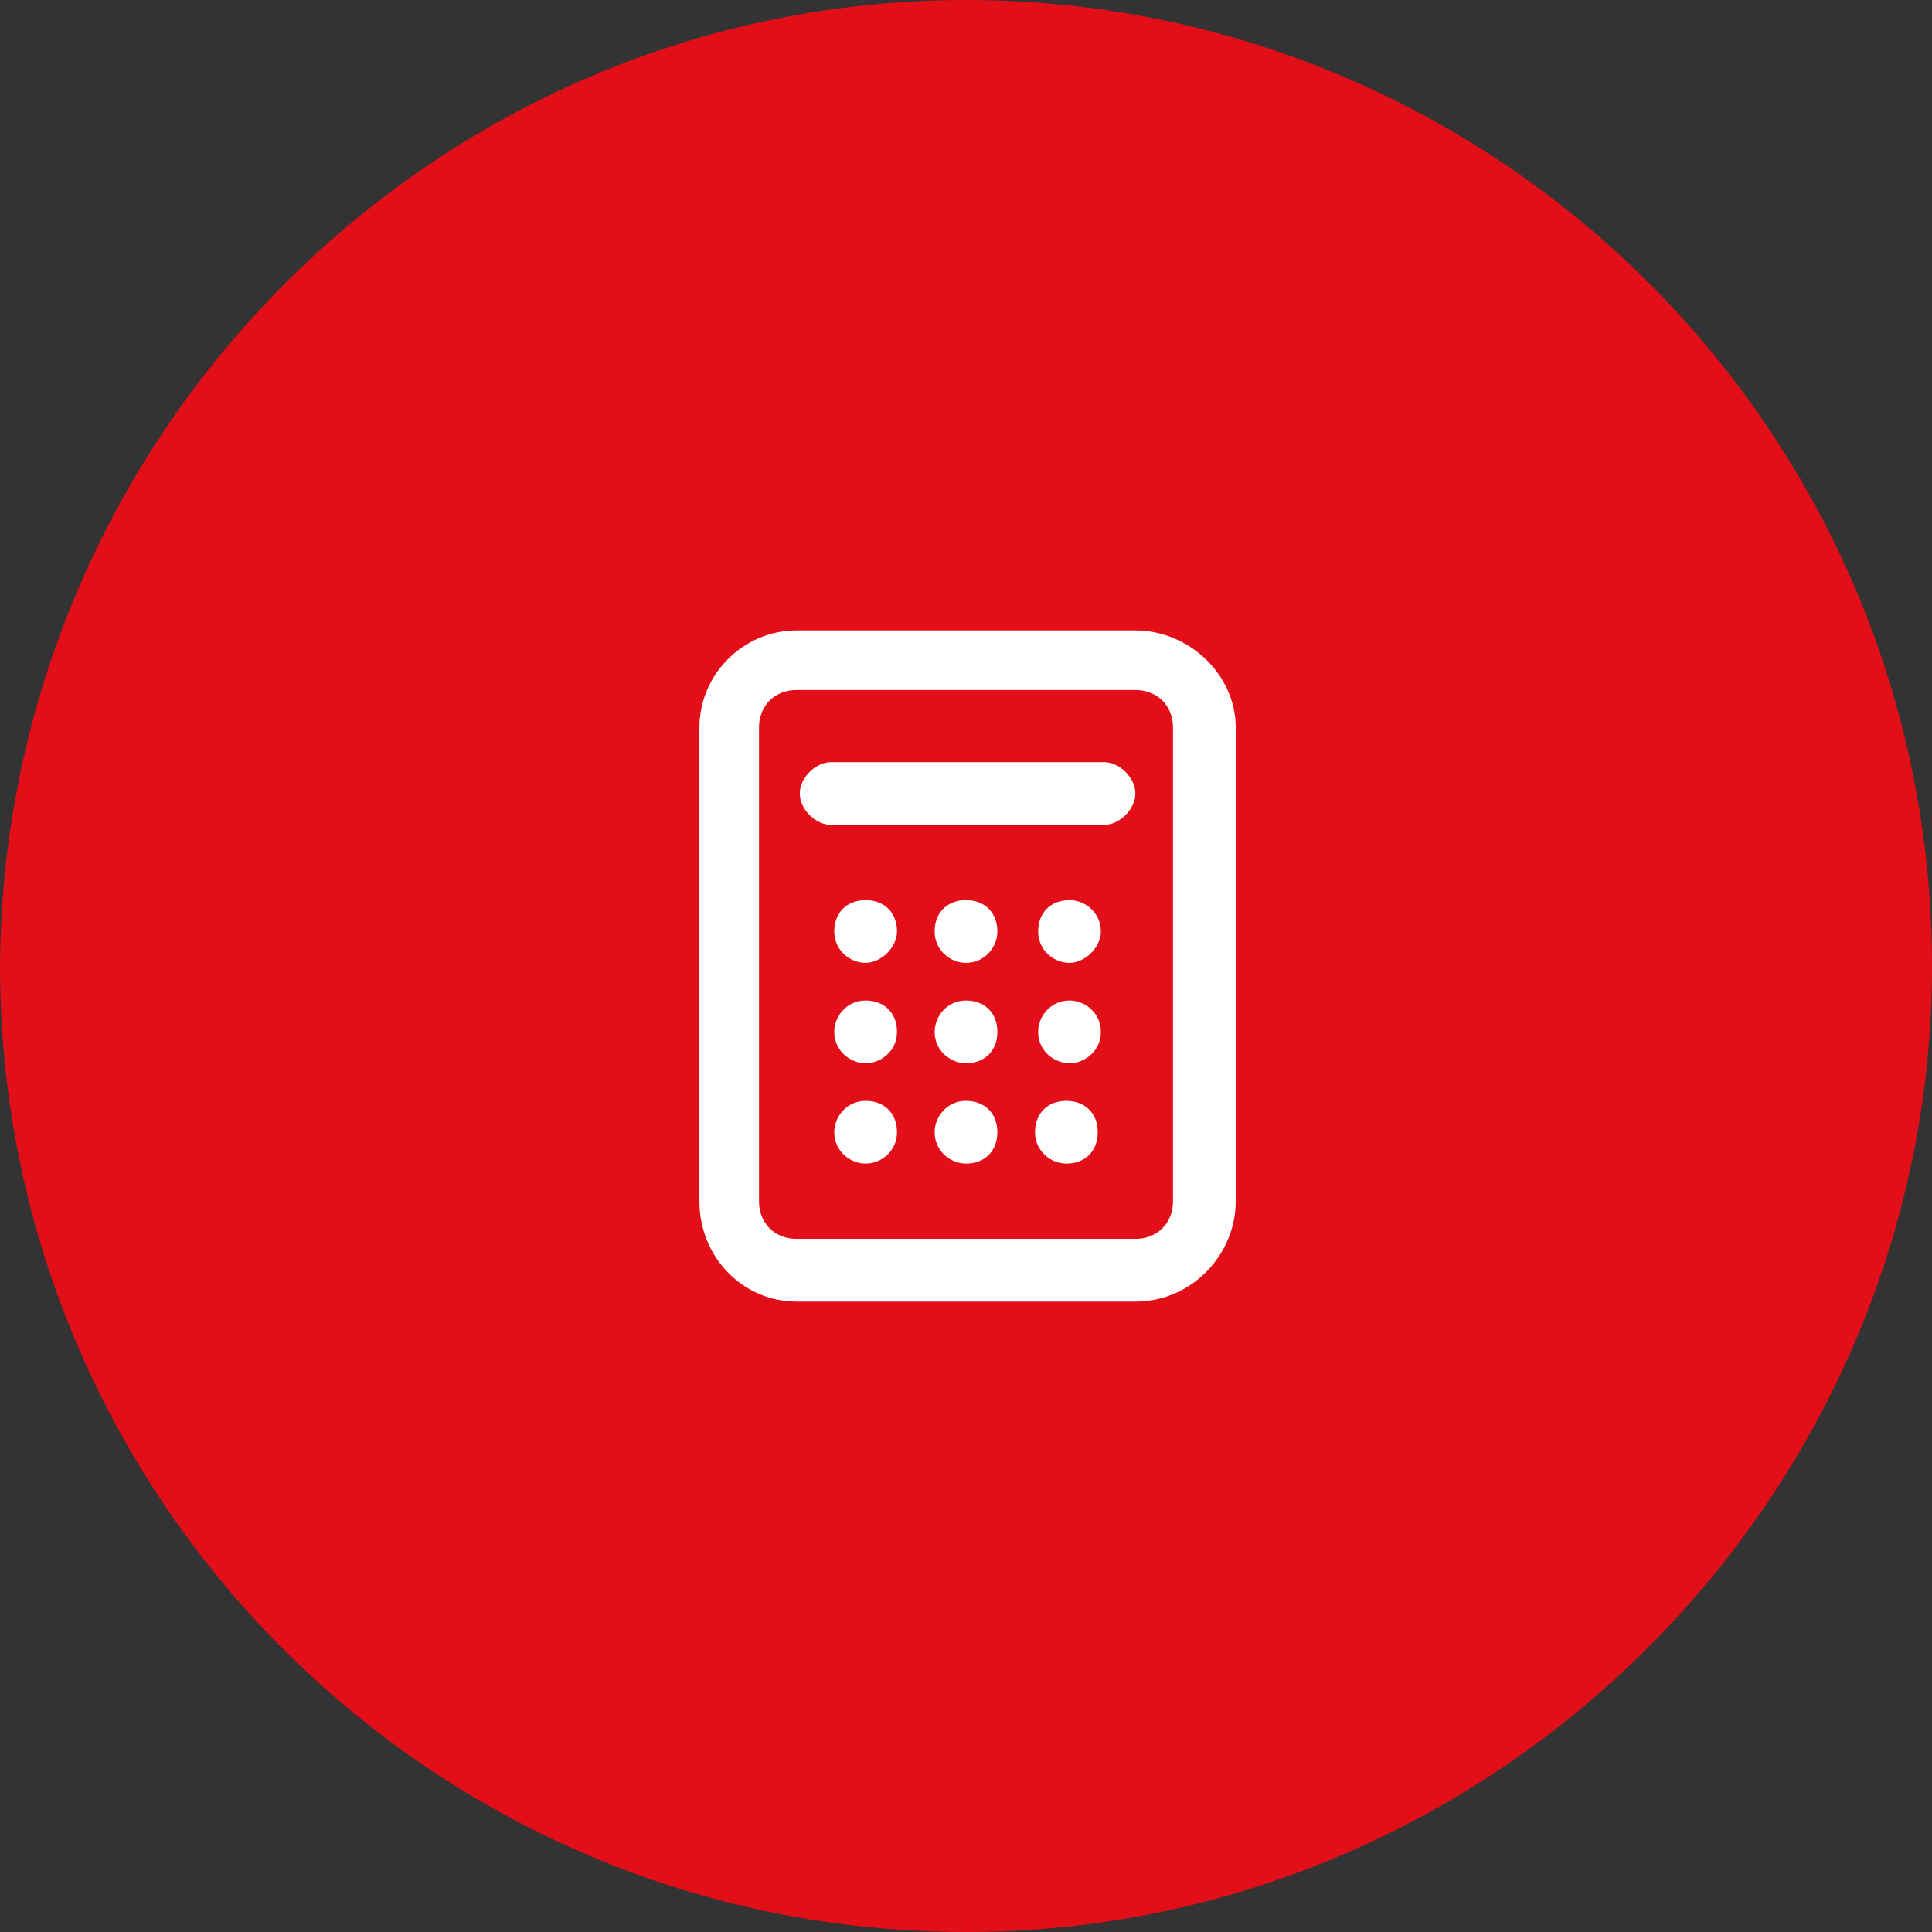<?xml version="1.0" encoding="UTF-8"?>
<!-- Generator: Adobe Illustrator 28.2.0, SVG Export Plug-In . SVG Version: 6.00 Build 0)  -->
<svg xmlns="http://www.w3.org/2000/svg" xmlns:xlink="http://www.w3.org/1999/xlink" version="1.1" id="Livello_1" x="0px" y="0px" viewBox="0 0 61.6 61.6" style="enable-background:new 0 0 61.6 61.6;" xml:space="preserve">
<rect x="0" y="0" width="61.6" height="61.6" fill="#333333" stroke="none"/>
<style type="text/css">
	.st0{fill:#E20E18;}
	.st1{fill:#FFFFFF;}
</style>
<g id="Livello_1-2">
	<path class="st0" d="M30.8,0L30.8,0c17,0,30.8,13.8,30.8,30.8l0,0c0,16.9-13.9,30.8-30.8,30.8l0,0C13.8,61.6,0,47.8,0,30.8l0,0   C0.1,13.8,13.9,0,30.8,0z"></path>
</g>
<path class="st1" d="M25.4,41.5c-1.7,0-3.1-1.4-3.1-3.2V23.2c0-1.7,1.4-3.1,3.1-3.1h10.8c1.7,0,3.2,1.4,3.2,3.1v15.1  c0,1.7-1.4,3.2-3.2,3.2C36.2,41.5,25.4,41.5,25.4,41.5z M25.4,22c-0.7,0-1.2,0.5-1.2,1.2v15.1c0,0.7,0.5,1.2,1.2,1.2h10.8  c0.7,0,1.2-0.5,1.2-1.2V23.2c0-0.7-0.5-1.2-1.2-1.2H25.4z M34,37.1c-0.5,0-1-0.4-1-1s0.4-1,1-1s1,0.4,1,1l0,0  C35,36.7,34.6,37.1,34,37.1L34,37.1z M30.8,37.1c-0.5,0-1-0.4-1-1c0-0.5,0.4-1,1-1s1,0.4,1,1l0,0C31.8,36.7,31.4,37.1,30.8,37.1  L30.8,37.1z M27.6,37.1c-0.5,0-1-0.4-1-1c0-0.5,0.4-1,1-1s1,0.4,1,1l0,0C28.6,36.7,28.1,37.1,27.6,37.1L27.6,37.1z M34.1,33.9  c-0.5,0-1-0.4-1-1c0-0.5,0.4-1,1-1c0.5,0,1,0.4,1,1S34.6,33.9,34.1,33.9L34.1,33.9z M30.8,33.9c-0.5,0-1-0.4-1-1c0-0.5,0.4-1,1-1  s1,0.4,1,1l0,0C31.8,33.5,31.4,33.9,30.8,33.9L30.8,33.9z M27.6,33.9c-0.5,0-1-0.4-1-1c0-0.5,0.4-1,1-1s1,0.4,1,1  S28.1,33.9,27.6,33.9L27.6,33.9z M34.1,30.7c-0.5,0-1-0.4-1-1s0.4-1,1-1c0.5,0,1,0.4,1,1l0,0C35.1,30.2,34.6,30.7,34.1,30.7  L34.1,30.7z M30.8,30.7c-0.5,0-1-0.4-1-1s0.4-1,1-1s1,0.4,1,1l0,0C31.8,30.2,31.4,30.7,30.8,30.7L30.8,30.7z M27.6,30.7  c-0.5,0-1-0.4-1-1s0.4-1,1-1s1,0.4,1,1l0,0C28.6,30.2,28.1,30.7,27.6,30.7L27.6,30.7z M26.5,26.3c-0.5,0-1-0.5-1-1s0.5-1,1-1h8.7  c0.5,0,1,0.5,1,1s-0.5,1-1,1H26.5z"></path>
</svg>
